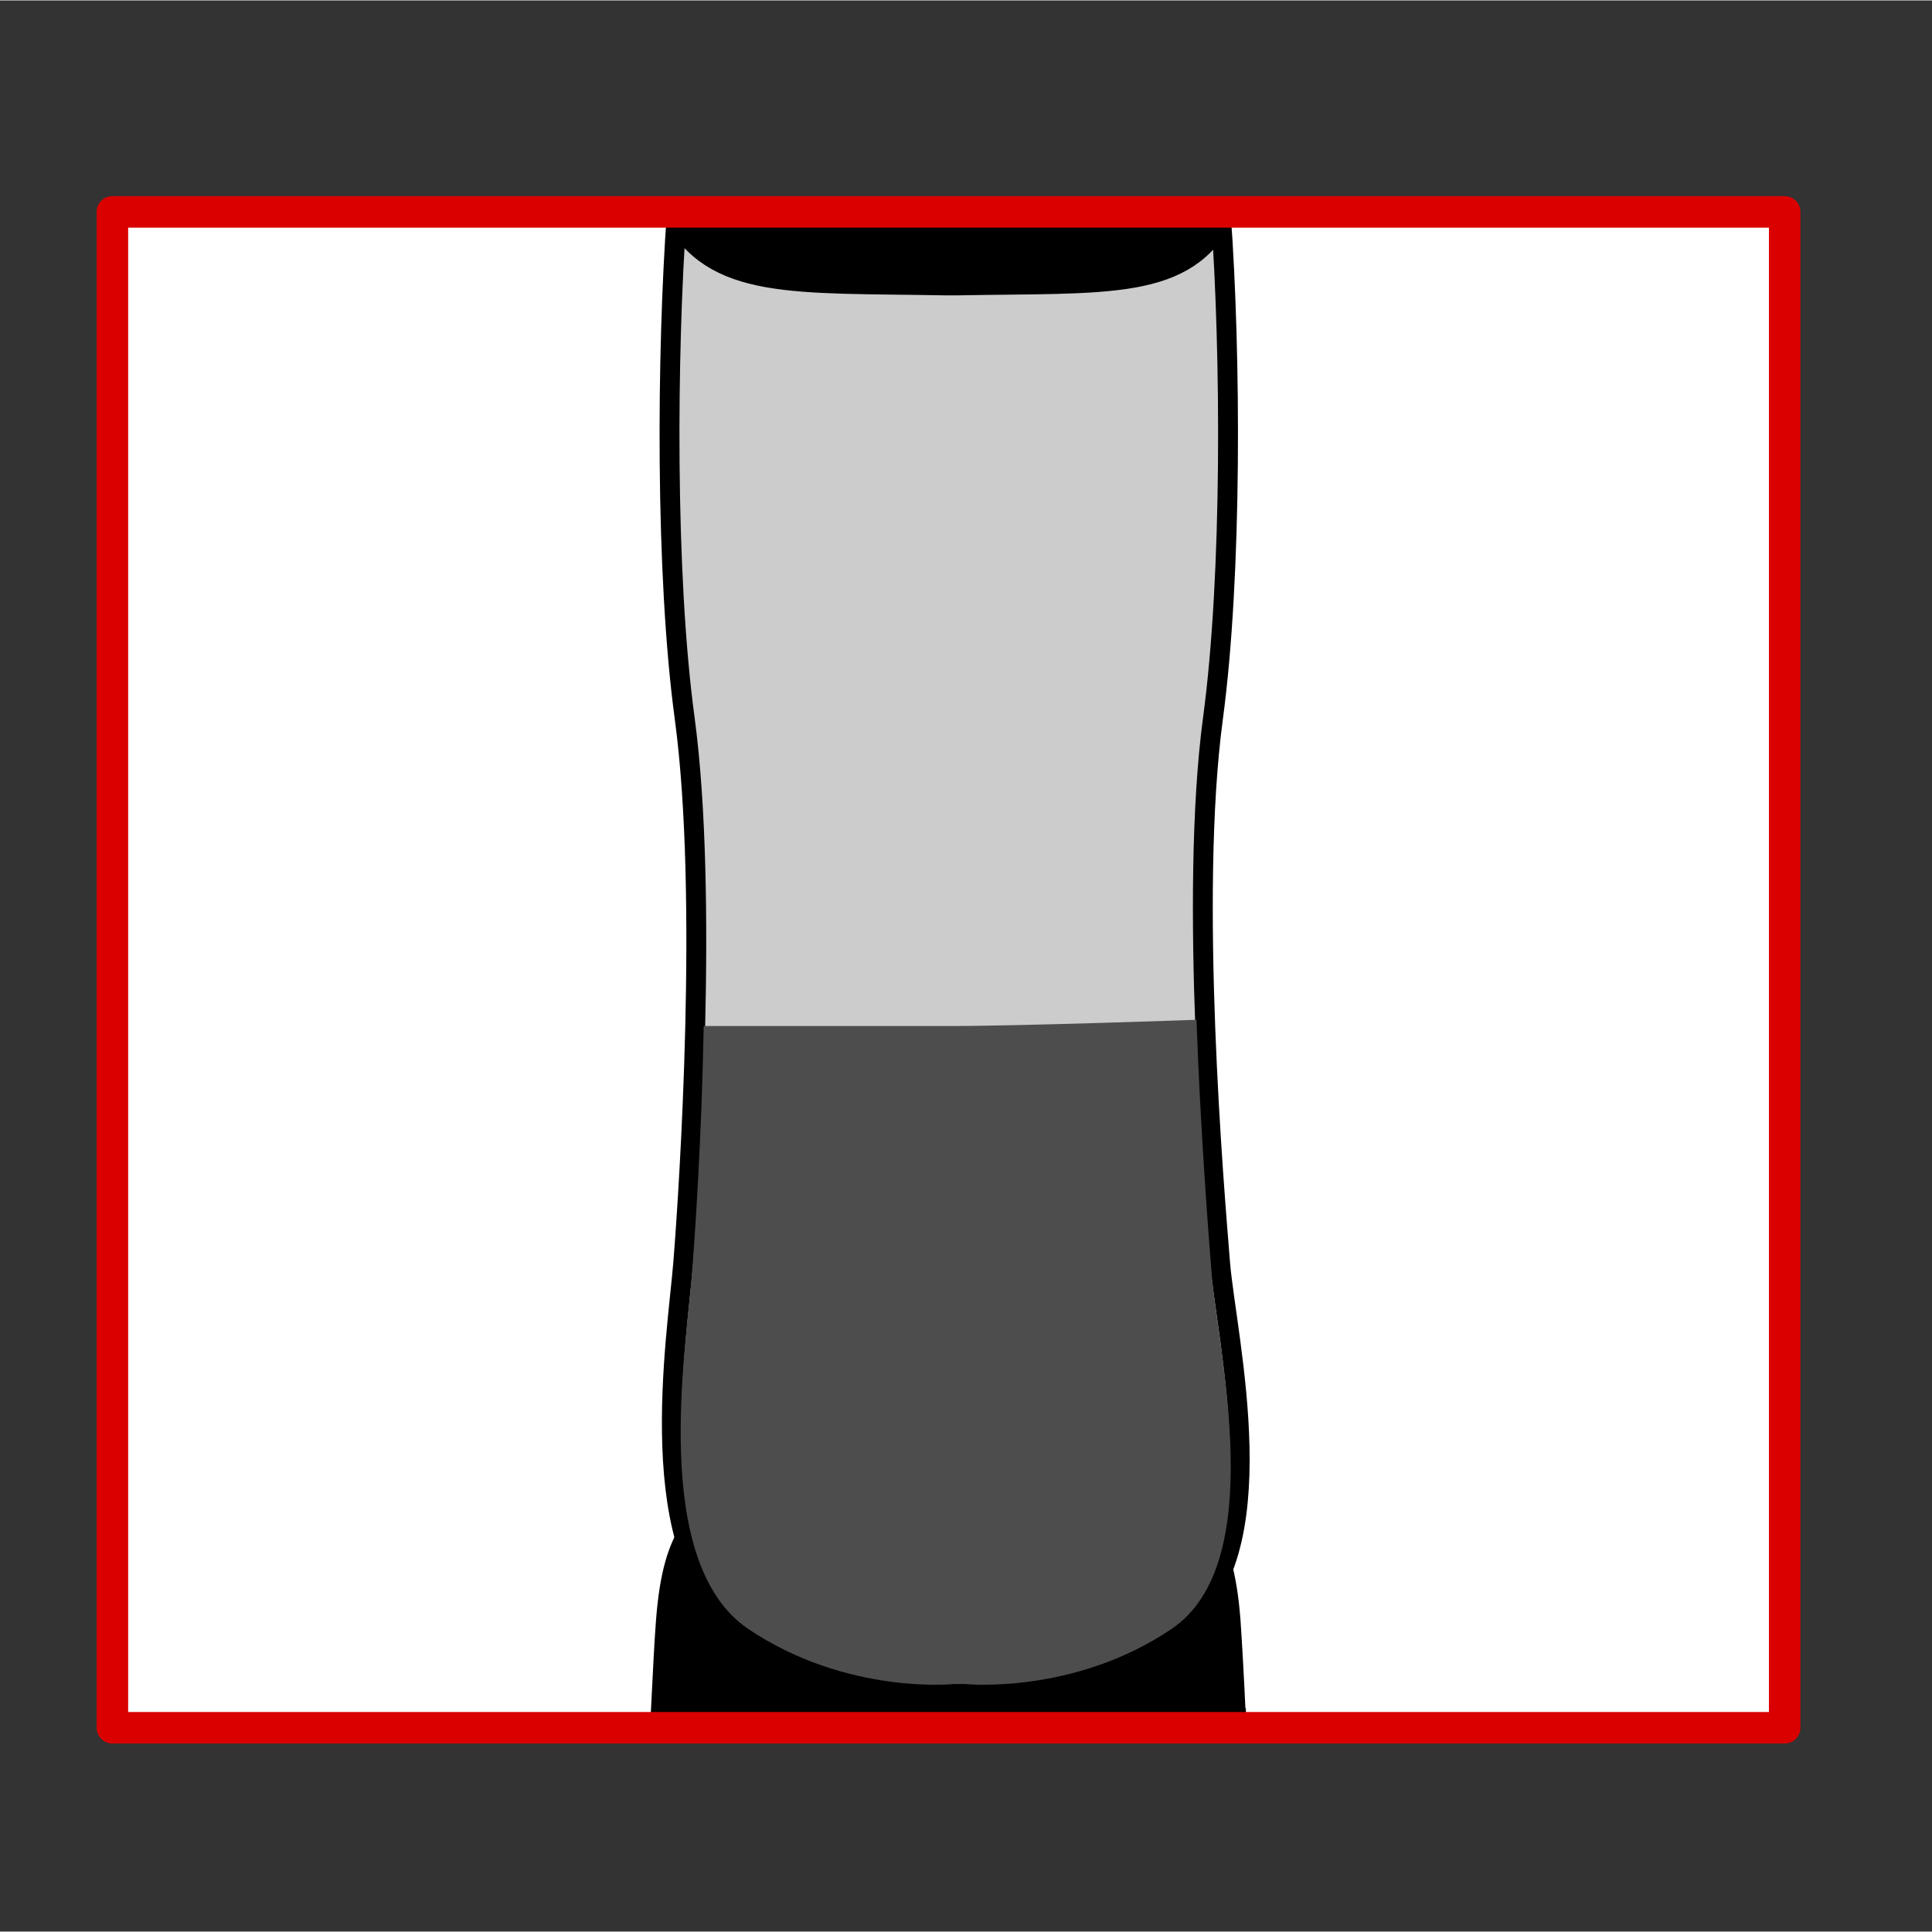 <svg width="68.03" height="68.03" xmlns="http://www.w3.org/2000/svg" viewBox="0 0 68.06 68.03">
  <rect x="0" y="0" width="68.06" height="68.03" fill="#333333" stroke="none"/>
  <defs>
    <style>
      .cls-1 {
        fill: #fef4d1;
        opacity: 0;
      }

      .cls-2 {
        fill: #4d4d4d;
      }

      .cls-3, .cls-4 {
        stroke: #000;
        stroke-miterlimit: 2;
        stroke-width: .7px;
      }

      .cls-5 {
        fill: #fff;
      }

      .cls-4 {
        fill: #ccc;
      }

      .cls-6 {
        fill: none;
        stroke: #da0000;
        stroke-linecap: round;
        stroke-linejoin: round;
        stroke-width: 1.11px;
      }
    </style>
  </defs>
  <g id="Ebene_7" data-name="Ebene 7">
    <rect class="cls-1" width="68.03" height="68.03"/>
  </g>
  <g id="Ebene_9" data-name="Ebene 9">
    <g id="Ebene_4" data-name="Ebene 4">
      <rect class="cls-5" x="6.57" y="4.53" width="53.68" height="59.22" transform="translate(67.55 .73) rotate(90)"/>
    </g>
  </g>
  <g id="Ebene_12" data-name="Ebene 12">
    <path class="cls-3" d="M43.54,60.52c-.07-1.51-.14-2.74-.19-3.45-.26-3.37-1.2-3.48-2.41-5.11-1.2-1.63-6.96-.12-6.96-.12h-1.15s-5.76-1.51-6.96.12c-1.2,1.63-2.15,1.74-2.41,5.11-.06.73-.12,2.02-.2,3.6,6.82-.1,13.22,0,20.28-.15Z"/>
    <path class="cls-4" d="M42.73,25.29c.68-5.06.63-12.84.28-17.71-6.91-.06-11.98-.06-19.17-.06-.35,4.87-.41,12.69.28,17.77.84,6.24.16,16.54-.05,19.17-.21,2.63-1.51,10.43,2.06,12.84,3.57,2.41,7.47,2,7.47,2h.41s3.94.41,7.51-2,1.67-10.21,1.46-12.84c-.21-2.63-1.09-12.92-.25-19.17Z"/>
    <path class="cls-3" d="M23.68,7.52c1.44,2.7,4.26,2.42,9.63,2.52h.39c5.34-.1,8.09.21,9.45-2.47-6.62-.03-12.97.06-19.47-.05Z"/>
    <path class="cls-2" d="M24.79,36.13c-.07,3.91-.31,7.43-.42,8.8-.2,2.55-1.47,10.1,1.99,12.44,3.46,2.33,7.24,1.94,7.24,1.94h.4s3.82.39,7.27-1.94c3.46-2.33,1.62-9.89,1.42-12.44-.11-1.32-.41-5.28-.54-9.02,0,0-6.13.22-8.73.22s-8.62,0-8.62,0Z"/>
  </g>
  <g id="Ebene_5" data-name="Ebene 5">
    <rect class="cls-6" x="6.72" y="4.7" width="53.4" height="58.91" transform="translate(67.57 .73) rotate(90)"/>
  </g>
</svg>
